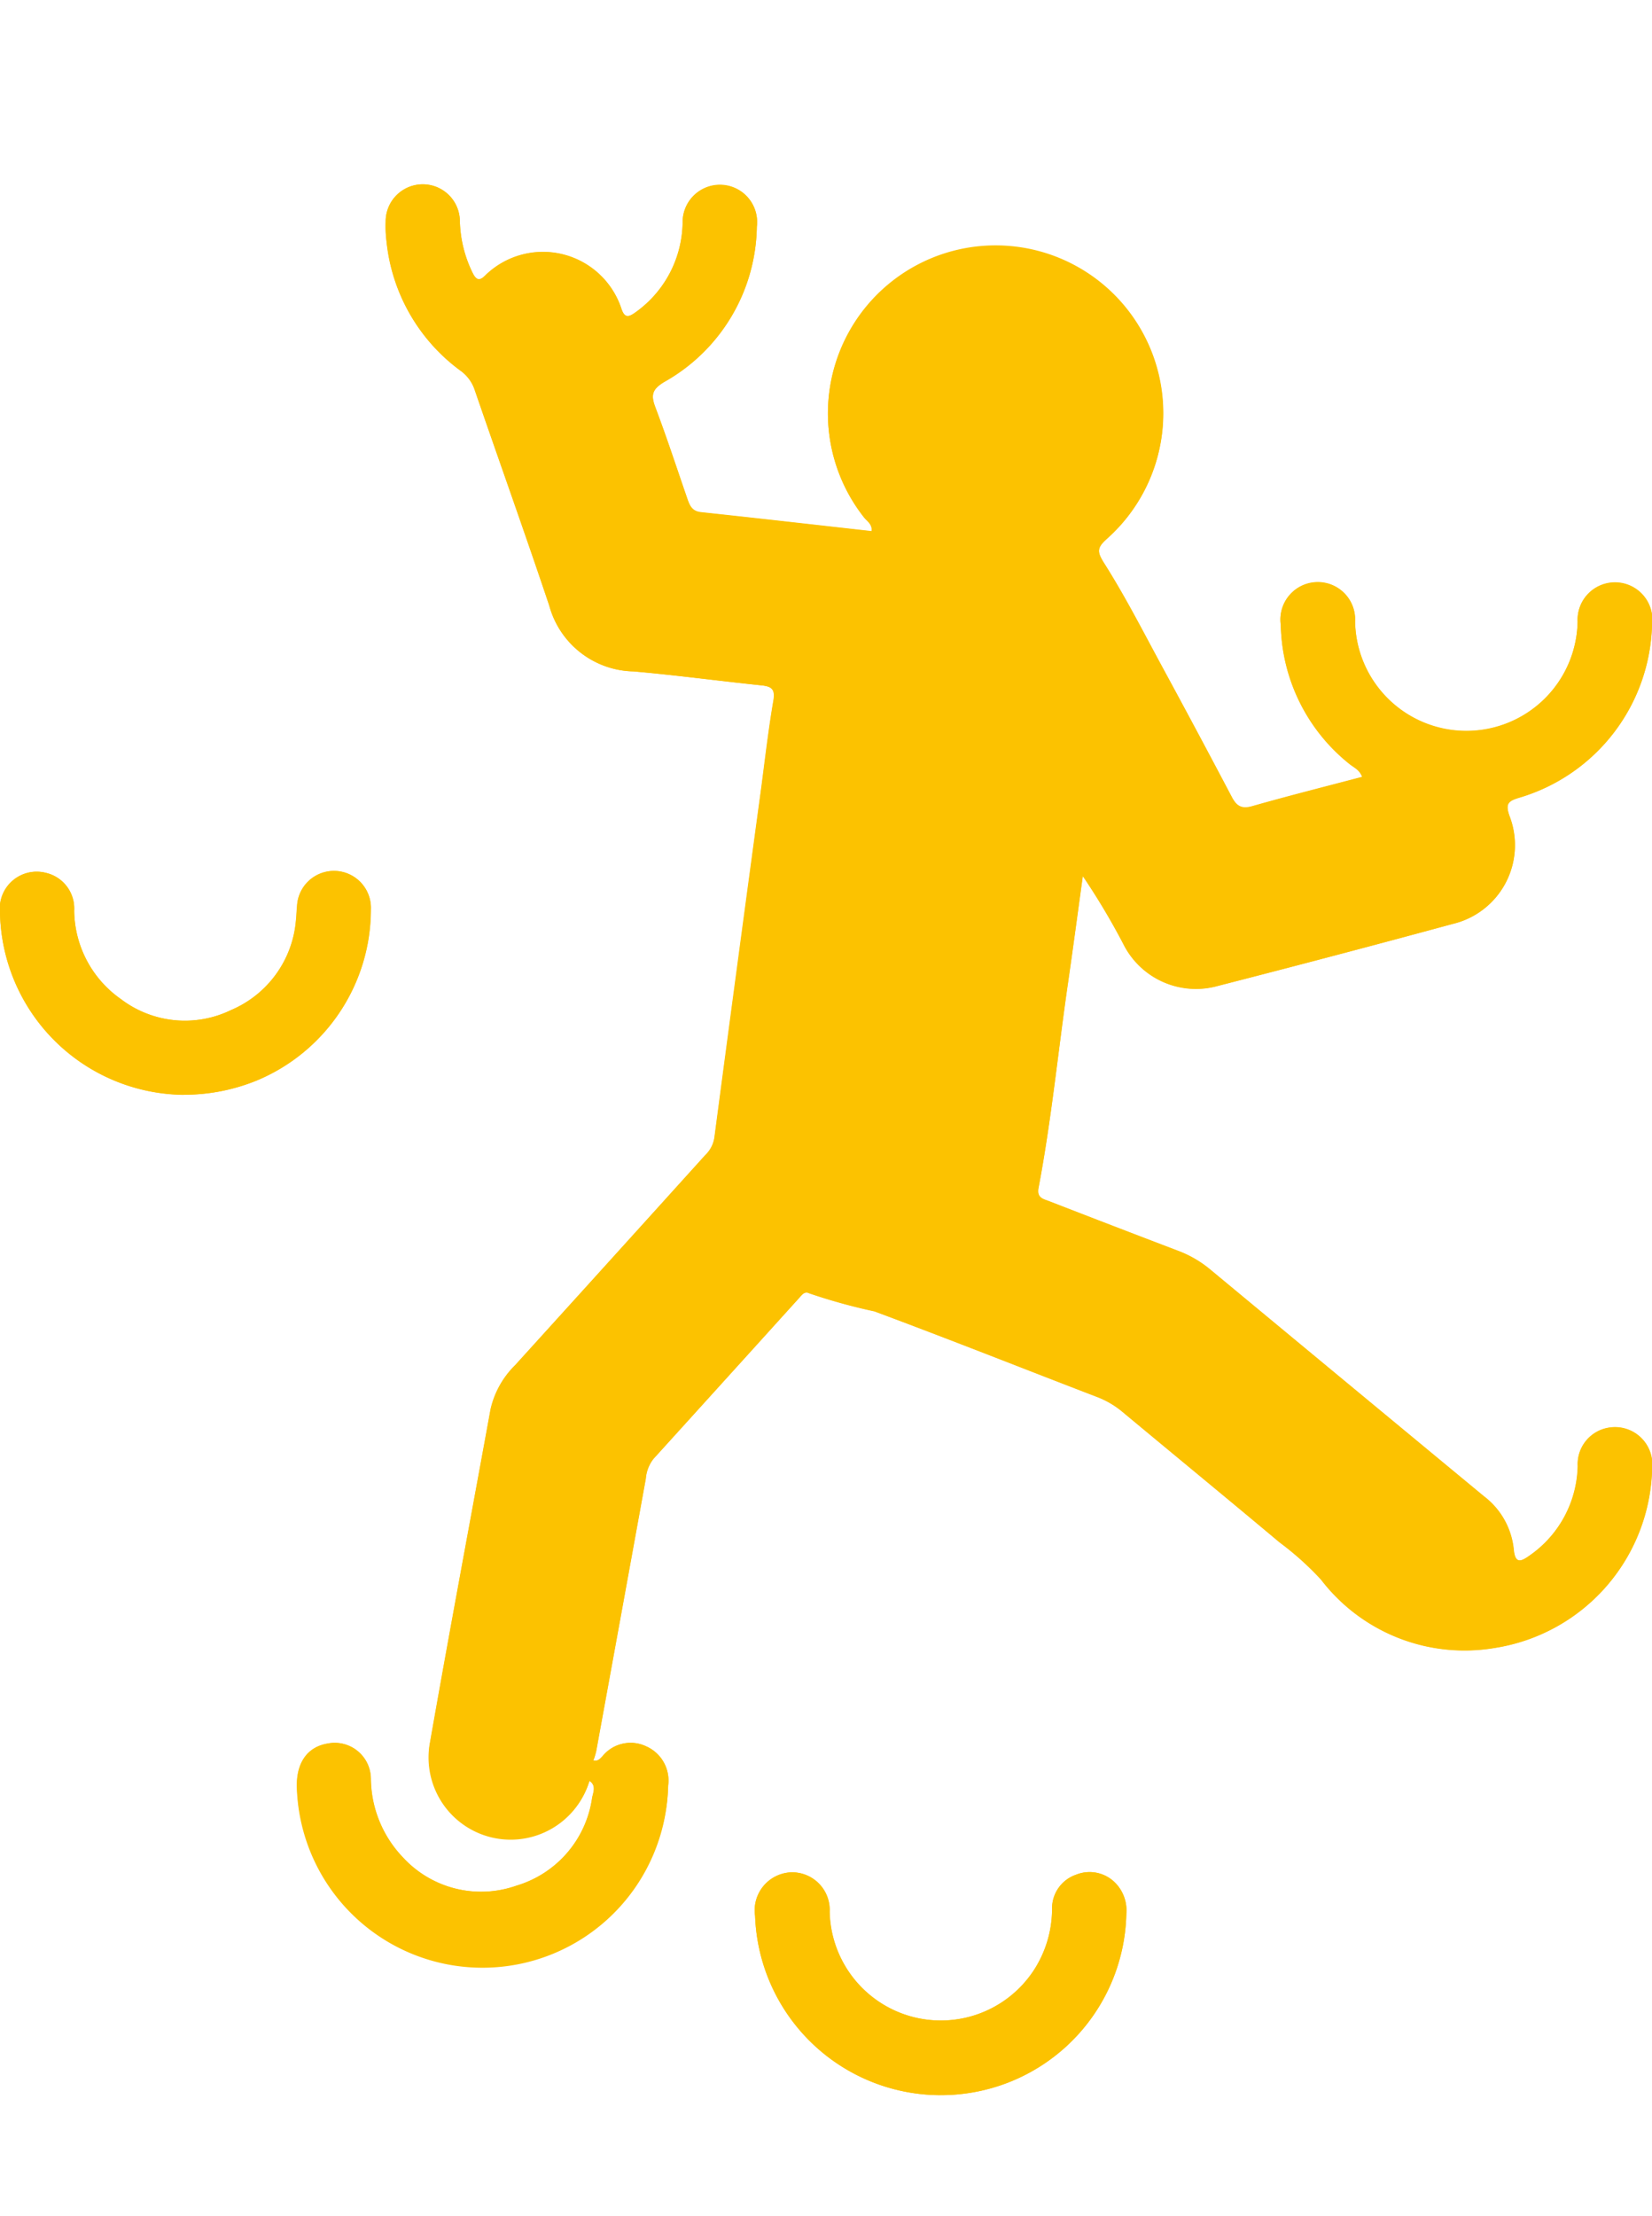 <svg xmlns="http://www.w3.org/2000/svg" xmlns:xlink="http://www.w3.org/1999/xlink" width="44.754" height="60" viewBox="0 0 44.754 60"><defs><style>.a{fill:none;}.b{clip-path:url(#a);}.c{fill:#fcc200;}</style><clipPath id="a"><rect class="a" width="44.754" height="60" transform="translate(0 -5)"/></clipPath></defs><g transform="translate(0 5)"><g class="b"><path class="c" d="M16.074,42.67a2.092,2.092,0,0,0,.073-.239q.674-3.693,1.345-7.386a1,1,0,0,1,.207-.537q1.974-2.174,3.943-4.353c.073-.081.15-.2.277-.133a15.6,15.6,0,0,0,1.77.49c2.018.75,4.019,1.545,6.029,2.317a2.4,2.4,0,0,1,.684.4c1.419,1.18,2.846,2.352,4.261,3.538a8.1,8.1,0,0,1,1.121,1.006,4.9,4.9,0,0,0,4.727,1.85,5.037,5.037,0,0,0,4.243-4.861,1.011,1.011,0,0,0-1.171-1.1,1,1,0,0,0-.844,1.04,3.029,3.029,0,0,1-1.3,2.42c-.25.18-.4.235-.435-.17a2.066,2.066,0,0,0-.8-1.425q-3.717-3.076-7.432-6.154a3.011,3.011,0,0,0-.865-.5q-1.745-.662-3.485-1.34c-.16-.062-.345-.085-.291-.364.352-1.841.533-3.708.8-5.561.141-.961.269-1.923.4-2.885a18.7,18.7,0,0,1,1.1,1.843A2.2,2.2,0,0,0,32.988,21.7q3.189-.82,6.367-1.68A2.189,2.189,0,0,0,40.892,17.1c-.122-.346-.019-.412.276-.5a5.018,5.018,0,0,0,3.585-4.671,1.013,1.013,0,1,0-2.015-.092,3.015,3.015,0,0,1-6.029,0,1.012,1.012,0,1,0-2.012.088,4.937,4.937,0,0,0,1.849,3.756c.119.1.284.16.356.361-1.012.267-2,.516-2.979.794-.295.084-.427-.006-.558-.257q-.934-1.783-1.9-3.552c-.5-.921-.978-1.857-1.536-2.742-.205-.325-.237-.435.066-.7a4.54,4.54,0,1,0-6.583-.565c.08.1.223.176.2.369-1.545-.173-3.085-.349-4.626-.514-.252-.027-.309-.2-.374-.386-.283-.82-.552-1.644-.859-2.455-.125-.331-.09-.49.242-.689a4.9,4.9,0,0,0,2.507-4.2,1.009,1.009,0,1,0-2.01-.119A3.035,3.035,0,0,1,17.22,3.458c-.183.136-.3.17-.387-.1a2.237,2.237,0,0,0-3.684-.9c-.155.159-.244.132-.339-.053A3.353,3.353,0,0,1,12.458.992a1,1,0,0,0-2.01.01,3.315,3.315,0,0,0,.027.544,4.963,4.963,0,0,0,2.012,3.5,1.051,1.051,0,0,1,.381.529c.669,1.943,1.363,3.878,2.015,5.826a2.414,2.414,0,0,0,2.28,1.781c1.156.1,2.307.257,3.461.377.27.028.385.094.332.408-.131.771-.219,1.55-.324,2.326q-.641,4.76-1.276,9.52a.823.823,0,0,1-.245.466q-2.577,2.845-5.153,5.691a2.433,2.433,0,0,0-.665,1.192c-.554,3.025-1.119,6.049-1.65,9.078a2.225,2.225,0,0,0,4.326.986c.188.124.1.307.071.453A2.908,2.908,0,0,1,13.99,46.06a2.876,2.876,0,0,1-3.082-.771,3.123,3.123,0,0,1-.864-2.124.978.978,0,0,0-1.17-.953c-.558.092-.862.537-.832,1.218A5.031,5.031,0,0,0,18.1,43.346a1.011,1.011,0,0,0-.594-1.057.98.98,0,0,0-1.182.263c-.069.074-.131.147-.246.118M4.985,24.644a5.2,5.2,0,0,0,1.964-.382,5.02,5.02,0,0,0,3.1-4.635,1,1,0,0,0-2-.086c-.014.125-.014.252-.029.376A2.9,2.9,0,0,1,6.261,22.35a2.862,2.862,0,0,1-2.984-.295A2.962,2.962,0,0,1,2.01,19.661a.991.991,0,0,0-.763-1.025A1,1,0,0,0,0,19.715a5.03,5.03,0,0,0,4.985,4.929m20.493,27.09a5.021,5.021,0,0,0,5.035-4.918,1.063,1.063,0,0,0-.279-.808.975.975,0,0,0-1.083-.243.963.963,0,0,0-.65.941A3.063,3.063,0,0,1,28,48.368a3.013,3.013,0,0,1-5.522-1.6A1.018,1.018,0,0,0,21.43,45.7a1.03,1.03,0,0,0-.974,1.18,5.035,5.035,0,0,0,5.022,4.854" transform="translate(0 0)"/><path class="c" d="M100.33,43.223A2.225,2.225,0,0,1,96,42.237c.531-3.029,1.1-6.053,1.65-9.078a2.433,2.433,0,0,1,.665-1.192q2.581-2.842,5.153-5.691a.823.823,0,0,0,.245-.466q.628-4.761,1.276-9.52c.1-.776.192-1.555.324-2.326.053-.314-.061-.38-.332-.408-1.154-.12-2.305-.275-3.461-.377a2.414,2.414,0,0,1-2.28-1.781c-.653-1.948-1.346-3.883-2.015-5.826a1.051,1.051,0,0,0-.381-.529,4.964,4.964,0,0,1-2.012-3.5A3.339,3.339,0,0,1,94.81,1a1,1,0,0,1,2.01-.01A3.355,3.355,0,0,0,97.172,2.4c.095.186.184.212.339.053a2.237,2.237,0,0,1,3.684.9c.089.269.2.234.387.1a3.035,3.035,0,0,0,1.274-2.435,1.009,1.009,0,1,1,2.01.119,4.9,4.9,0,0,1-2.507,4.2c-.332.2-.367.358-.242.689.306.811.576,1.635.859,2.455.065.189.123.359.374.386,1.541.165,3.081.341,4.626.514.021-.193-.121-.267-.2-.369a4.543,4.543,0,1,1,6.583.565c-.3.267-.271.377-.066.7.559.885,1.037,1.82,1.536,2.742q.959,1.77,1.9,3.552c.131.251.263.341.558.257.979-.279,1.968-.527,2.979-.794-.072-.2-.237-.261-.356-.361a4.937,4.937,0,0,1-1.849-3.756,1.012,1.012,0,1,1,2.012-.088,3.015,3.015,0,0,0,6.029,0,1.013,1.013,0,1,1,2.015.092,5.018,5.018,0,0,1-3.585,4.671c-.3.088-.4.154-.276.5a2.19,2.19,0,0,1-1.537,2.923q-3.176.866-6.367,1.68a2.2,2.2,0,0,1-2.553-1.135,18.724,18.724,0,0,0-1.1-1.843c-.134.962-.262,1.924-.4,2.885-.271,1.853-.452,3.72-.8,5.561-.053.279.131.3.291.364q1.74.675,3.485,1.34a3.014,3.014,0,0,1,.865.5q3.714,3.08,7.432,6.154a2.066,2.066,0,0,1,.8,1.425c.037.4.185.35.435.17a3.029,3.029,0,0,0,1.3-2.42,1,1,0,0,1,.844-1.04,1.011,1.011,0,0,1,1.17,1.1,5.037,5.037,0,0,1-4.243,4.861,4.9,4.9,0,0,1-4.727-1.85,8.112,8.112,0,0,0-1.121-1.006c-1.415-1.186-2.841-2.358-4.261-3.538a2.4,2.4,0,0,0-.684-.4c-2.01-.772-4.011-1.566-6.029-2.317a15.6,15.6,0,0,1-1.77-.49c-.128-.065-.2.053-.277.133q-1.972,2.176-3.943,4.353a1,1,0,0,0-.207.537q-.67,3.694-1.345,7.386a2.112,2.112,0,0,1-.073.239c-.445.247-.445.247-.106.553" transform="translate(-84.362 0)"/><path class="c" d="M80.9,383.971c-.339-.307-.339-.307.106-.553.115.029.177-.045.246-.118a.98.98,0,0,1,1.182-.263,1.011,1.011,0,0,1,.594,1.057,5.031,5.031,0,0,1-10.055.085c-.03-.681.274-1.127.832-1.218a.978.978,0,0,1,1.17.953,3.124,3.124,0,0,0,.864,2.124,2.876,2.876,0,0,0,3.082.771,2.908,2.908,0,0,0,2.049-2.384c.028-.146.117-.329-.071-.453" transform="translate(-64.926 -340.747)"/><path class="c" d="M4.985,174.9A5.03,5.03,0,0,1,0,169.968a1,1,0,0,1,1.246-1.079.991.991,0,0,1,.763,1.025,2.962,2.962,0,0,0,1.268,2.394,2.862,2.862,0,0,0,2.984.295,2.9,2.9,0,0,0,1.755-2.433c.015-.125.015-.251.029-.377a1,1,0,0,1,2,.086,5.02,5.02,0,0,1-3.1,4.635,5.2,5.2,0,0,1-1.964.382" transform="translate(0 -150.252)"/><path class="c" d="M190.672,420.763a5.035,5.035,0,0,1-5.022-4.854,1.03,1.03,0,0,1,.974-1.18,1.018,1.018,0,0,1,1.043,1.066,3.013,3.013,0,0,0,5.522,1.6,3.063,3.063,0,0,0,.507-1.661.963.963,0,0,1,.65-.941.975.975,0,0,1,1.083.243,1.063,1.063,0,0,1,.279.808,5.021,5.021,0,0,1-5.035,4.918" transform="translate(-165.194 -369.029)"/></g></g></svg>
